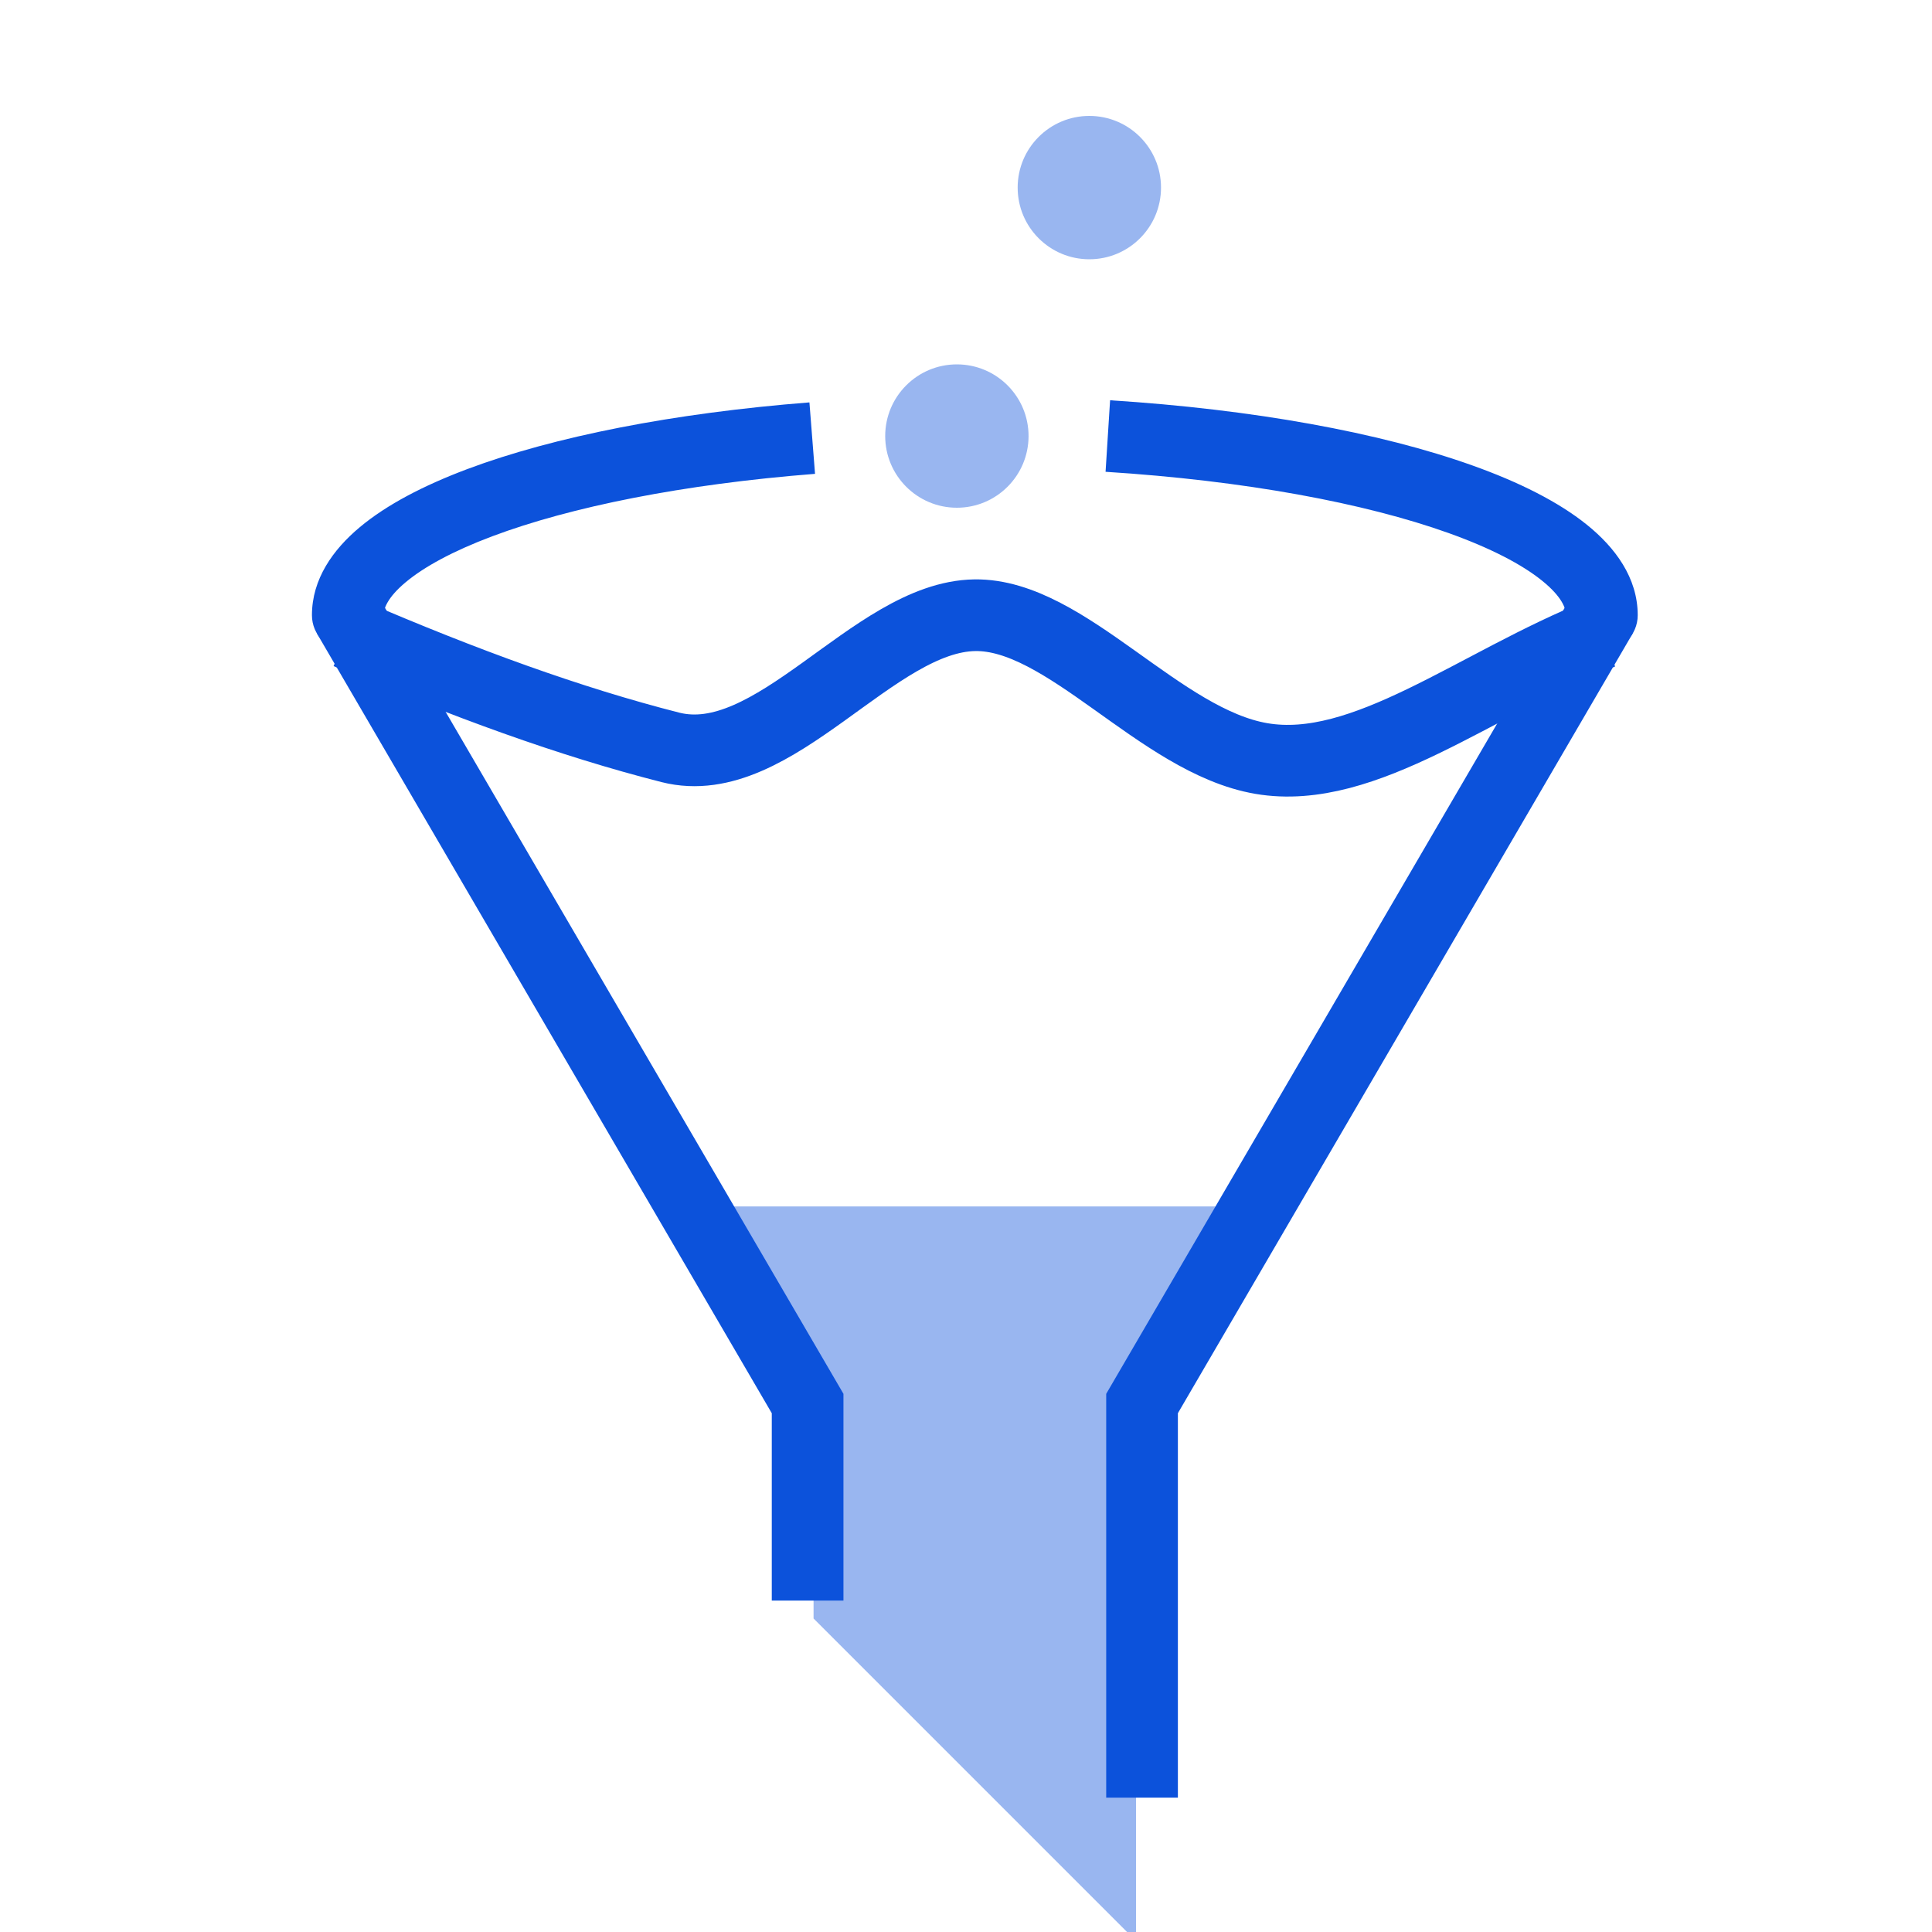 <svg width="50" height="50" viewBox="0 0 50 50" fill="none" xmlns="http://www.w3.org/2000/svg">
<g clip-path="url(#clip0_786_107)">
<path d="M32.183 31.222H18.273L21.055 36.323V41.887L29.401 50.233V36.323L32.183 31.222Z" fill="#0C52DB" fill-opacity="0.42"/>
<path d="M41.456 15.921L29.556 36.323V46.523M9 15.921L20.901 36.323V41.423" stroke="#0C52DB" stroke-width="1.855"/>
<path d="M40.529 15.921C40.529 16.434 40.944 16.849 41.456 16.849C41.969 16.849 42.384 16.434 42.384 15.921H40.529ZM8.073 15.921C8.073 16.434 8.488 16.849 9 16.849C9.512 16.849 9.927 16.434 9.927 15.921H8.073ZM9.927 15.921C9.927 15.76 10.019 15.469 10.5 15.067C10.974 14.671 11.72 14.262 12.74 13.879C14.771 13.116 17.683 12.53 21.093 12.263L20.948 10.414C17.435 10.689 14.337 11.298 12.088 12.142C10.968 12.563 10.008 13.061 9.31 13.645C8.619 14.223 8.073 14.985 8.073 15.921H9.927ZM28.612 12.21C32.213 12.438 35.317 13.018 37.492 13.796C38.584 14.187 39.39 14.61 39.905 15.025C40.43 15.447 40.529 15.755 40.529 15.921H42.384C42.384 14.951 41.798 14.168 41.068 13.58C40.328 12.984 39.308 12.476 38.117 12.05C35.726 11.194 32.437 10.594 28.729 10.359L28.612 12.21Z" fill="#0C52DB"/>
<circle cx="24.764" cy="11.285" r="1.855" fill="#0C52DB" fill-opacity="0.42"/>
<circle cx="28.192" cy="4.855" r="1.855" fill="#0C52DB" fill-opacity="0.42"/>
<path d="M9 16.386C12.033 17.691 14.753 18.68 17.346 19.341C20.039 20.026 22.596 15.961 25.228 15.922C27.59 15.886 30.012 19.183 32.647 19.631C35.313 20.085 38.197 17.683 41.456 16.386" stroke="#0C52DB" stroke-width="1.855"/>
</g>
<defs>
<clipPath id="clip0_786_107">
<rect width="50" height="50" fill="white"/>
</clipPath>
</defs>
</svg>
